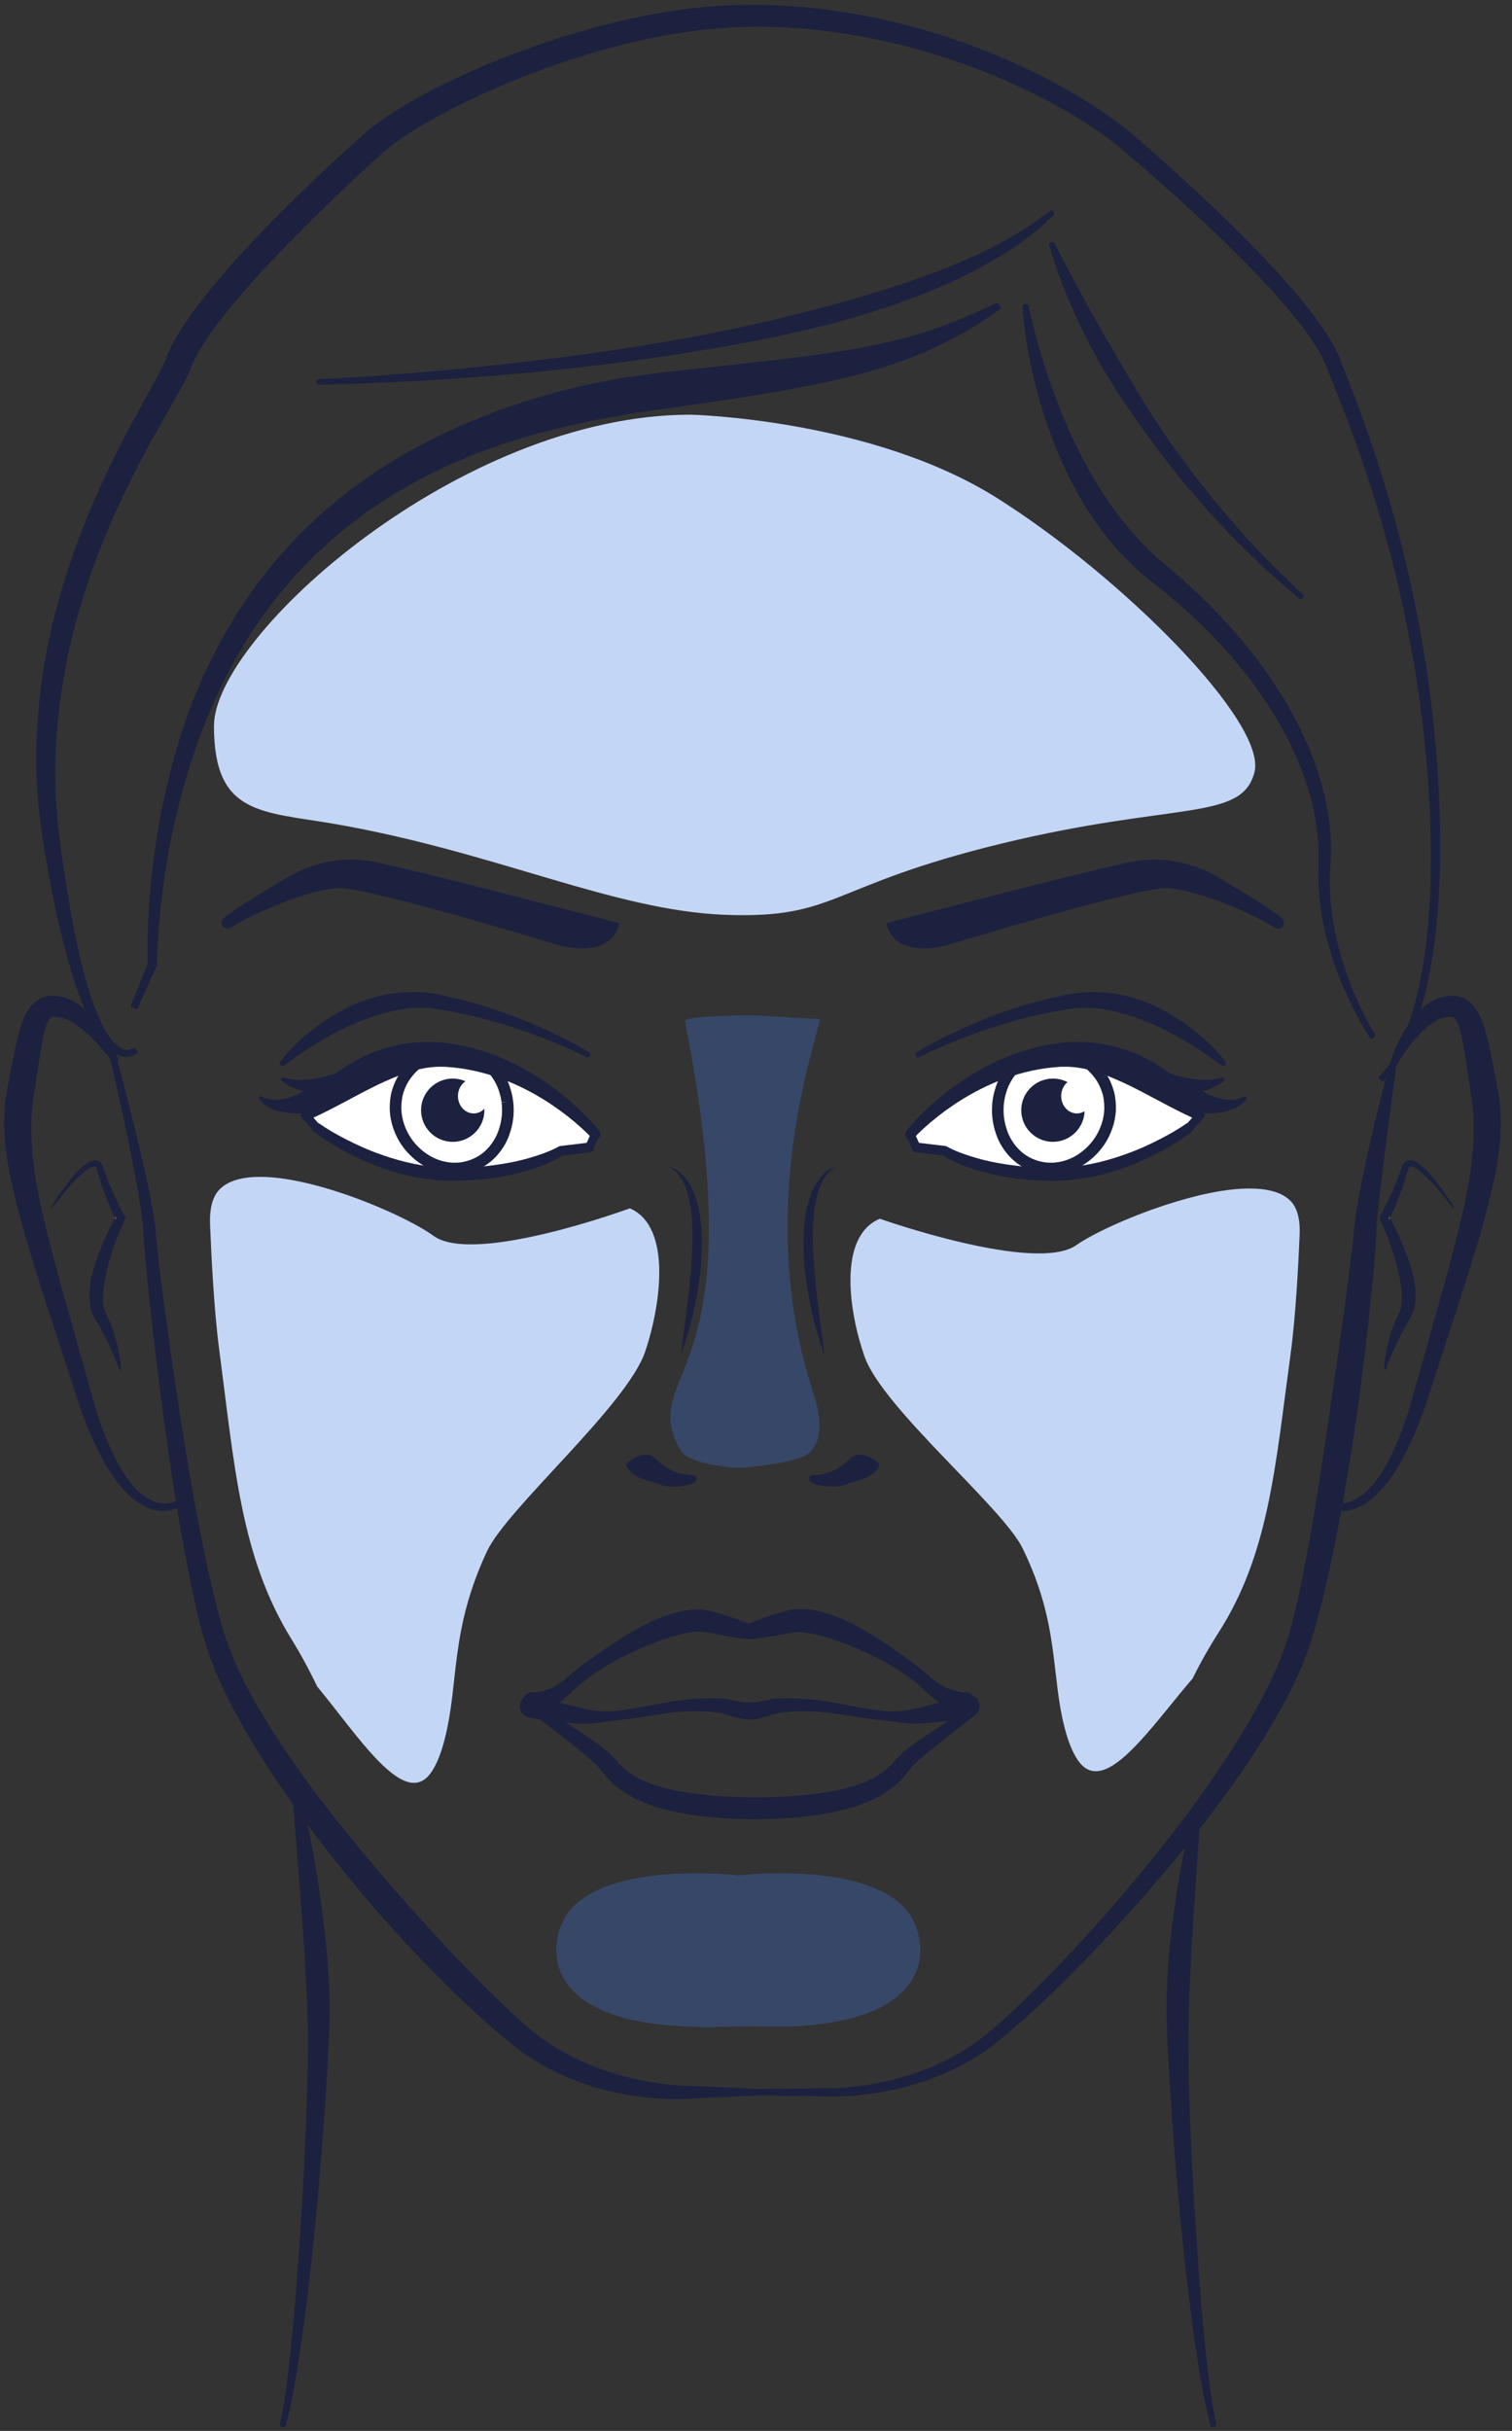 <?xml version="1.0" encoding="UTF-8"?>
<svg width="112px" height="180px" viewBox="0 0 112 180" version="1.1" xmlns="http://www.w3.org/2000/svg" xmlns:xlink="http://www.w3.org/1999/xlink">
    <rect x="0" y="0" width="112" height="180" fill="#333333" stroke="none"/>
    <!-- Generator: sketchtool 52.4 (67378) - http://www.bohemiancoding.com/sketch -->
    <title>94FC512E-4167-4322-8324-62D160C18224</title>
    <desc>Created with sketchtool.</desc>
    <defs>
        <path d="M7.415,13.141 C6.704,13.763 6.006,14.434 5.33,15.157 C3.831,16.757 2.426,18.613 1.168,20.765 C1.168,20.765 -2.638,31.109 7.427,31.504 C17.033,31.883 35.841,39.438 39.654,39.39 C39.837,39.387 40.004,39.376 40.155,39.353 C43.439,39.667 63.93,31.901 73.997,31.504 C84.061,31.109 80.858,24.918 80.858,24.918 C79.601,22.766 70.76,14.424 69.26,12.824 C68.584,12.1 67.888,11.43 67.176,10.808 C55.998,1.032 37.428,0.151 37.428,0.151 C37.428,0.151 37.416,0.149 37.394,0.147 C37.383,0.145 37.368,0.144 37.35,0.144 C36.09,0.144 18.129,3.771 7.415,13.141" id="path-1"></path>
    </defs>
    <g id="Page-1" stroke="none" stroke-width="1" fill="none" fill-rule="evenodd">
        <g id="Face-zone-select---Oily" transform="translate(-50, -266)">
            <g id="skin-oily" transform="translate(50, 266)">
                <g id="Group-81">
                    <g id="Group-60">
                        <path d="M8.587,90.031 C8.559,90.083 8.538,90.136 8.51,90.187 C8.537,90.244 8.56,90.302 8.587,90.36 L8.587,90.031 Z" id="Fill-7" fill="#A87D7A"></path>
                        <path d="M8.229,87.977 C8.078,87.628 7.936,87.272 7.809,86.919 C7.776,86.831 7.746,86.741 7.715,86.648 C7.681,86.551 7.664,86.479 7.61,86.355 C7.568,86.245 7.487,86.119 7.36,86.023 C7.229,85.933 7.05,85.898 6.922,85.927 C6.654,85.972 6.477,86.099 6.309,86.221 C6.142,86.346 5.994,86.482 5.854,86.623 C5.574,86.905 5.322,87.205 5.081,87.511 C4.599,88.123 4.163,88.765 3.753,89.423 L3.834,89.478 C4.297,88.861 4.783,88.261 5.296,87.692 C5.554,87.41 5.82,87.135 6.104,86.888 C6.245,86.765 6.391,86.649 6.541,86.553 C6.688,86.458 6.854,86.377 6.972,86.371 C7.035,86.361 7.055,86.385 7.082,86.4 C7.104,86.426 7.138,86.466 7.157,86.537 C7.176,86.591 7.207,86.708 7.23,86.794 C7.255,86.887 7.281,86.98 7.311,87.076 C7.424,87.456 7.548,87.825 7.683,88.193 C7.932,88.869 8.207,89.529 8.51,90.186 C8.538,90.135 8.559,90.084 8.587,90.031 L8.586,90.36 C8.56,90.302 8.537,90.244 8.51,90.186 C8.299,90.586 8.102,90.983 7.915,91.391 C7.703,91.848 7.509,92.313 7.327,92.788 C6.968,93.736 6.647,94.723 6.618,95.808 C6.607,96.345 6.664,96.924 6.946,97.476 L7.001,97.578 L7.046,97.658 L7.141,97.818 C7.208,97.925 7.271,98.029 7.327,98.13 C7.447,98.331 7.56,98.548 7.672,98.761 C8.122,99.618 8.513,100.518 8.857,101.451 L8.954,101.434 C8.945,100.926 8.868,100.427 8.767,99.931 C8.666,99.435 8.526,98.946 8.36,98.464 C8.273,98.225 8.182,97.989 8.078,97.749 C8.028,97.626 7.976,97.51 7.923,97.4 L7.843,97.233 L7.823,97.191 L7.81,97.165 L7.803,97.148 L7.777,97.082 C7.635,96.734 7.61,96.292 7.637,95.846 C7.661,95.399 7.737,94.936 7.832,94.472 C7.927,94.009 8.041,93.542 8.181,93.079 C8.319,92.615 8.48,92.156 8.655,91.701 C8.829,91.248 9.022,90.793 9.225,90.36 L9.307,90.184 L9.225,90.032 C8.867,89.369 8.531,88.675 8.229,87.977" id="Fill-9" fill="#1C213F"></path>
                        <path d="M102.89,90.36 C102.917,90.302 102.94,90.244 102.967,90.186 C102.939,90.135 102.918,90.084 102.89,90.031 L102.89,90.36 Z" id="Fill-11" fill="#A87D7A"></path>
                        <path d="M105.623,86.623 C105.483,86.482 105.335,86.346 105.168,86.221 C104.999,86.099 104.823,85.972 104.556,85.927 C104.427,85.898 104.249,85.933 104.117,86.024 C103.99,86.119 103.909,86.245 103.867,86.355 C103.814,86.48 103.796,86.551 103.762,86.648 C103.732,86.741 103.7,86.831 103.668,86.919 C103.541,87.272 103.399,87.628 103.248,87.977 C102.946,88.675 102.61,89.369 102.252,90.032 L102.17,90.184 L102.253,90.36 C102.455,90.793 102.648,91.248 102.822,91.701 C102.996,92.156 103.158,92.615 103.296,93.079 C103.435,93.542 103.549,94.009 103.645,94.472 C103.74,94.936 103.815,95.399 103.839,95.846 C103.866,96.292 103.841,96.734 103.7,97.082 L103.674,97.148 L103.667,97.165 L103.654,97.191 L103.634,97.233 L103.553,97.4 C103.501,97.511 103.45,97.626 103.399,97.749 C103.295,97.989 103.204,98.225 103.117,98.464 C102.95,98.946 102.811,99.435 102.709,99.931 C102.61,100.427 102.532,100.926 102.522,101.434 L102.62,101.451 C102.964,100.518 103.355,99.618 103.804,98.761 C103.916,98.548 104.03,98.331 104.149,98.13 C104.206,98.029 104.27,97.925 104.335,97.818 L104.431,97.658 L104.477,97.578 L104.531,97.476 C104.813,96.924 104.869,96.345 104.859,95.808 C104.831,94.723 104.509,93.736 104.15,92.788 C103.967,92.314 103.773,91.848 103.562,91.391 C103.375,90.983 103.178,90.586 102.967,90.186 C102.94,90.244 102.917,90.302 102.89,90.36 L102.89,90.031 C102.918,90.084 102.94,90.135 102.967,90.186 C103.27,89.529 103.546,88.869 103.794,88.193 C103.93,87.825 104.053,87.457 104.166,87.076 C104.195,86.98 104.222,86.887 104.246,86.794 C104.27,86.708 104.301,86.591 104.321,86.538 C104.339,86.466 104.373,86.426 104.395,86.4 C104.422,86.385 104.442,86.361 104.505,86.371 C104.624,86.377 104.789,86.458 104.936,86.553 C105.086,86.649 105.233,86.766 105.373,86.888 C105.657,87.135 105.923,87.41 106.181,87.692 C106.694,88.261 107.181,88.861 107.642,89.478 L107.724,89.423 C107.314,88.765 106.879,88.124 106.396,87.511 C106.154,87.205 105.903,86.905 105.623,86.623" id="Fill-13" fill="#1C213F"></path>
                        <path d="M33.045,78.115 C27.89,77.329 22.656,82.602 22.656,82.602 L23.425,83.48 C23.425,83.48 27.933,86.906 33.375,86.95 C38.816,86.991 41.565,85.214 41.565,85.214 L43.656,84.963 L44.093,83.986 C44.093,83.986 39.806,79.146 33.045,78.115" id="Fill-15" fill="#FFFFFF"></path>
                        <path d="M37.579,81.574 C37.565,81.438 37.54,81.284 37.499,81.111 C37.415,80.771 37.296,80.35 37.048,79.91 C36.805,79.472 36.452,79 35.942,78.612 C35.428,78.224 34.784,77.946 34.017,77.846 C33.922,77.83 33.844,77.831 33.755,77.823 L33.625,77.814 L33.559,77.81 C33.501,77.809 33.502,77.811 33.471,77.811 C33.281,77.822 33.087,77.823 32.895,77.86 C32.507,77.908 32.123,78.031 31.755,78.198 C31.386,78.365 31.045,78.598 30.728,78.863 C30.417,79.137 30.144,79.457 29.915,79.808 C29.692,80.164 29.53,80.557 29.419,80.962 C29.32,81.365 29.287,81.816 29.302,82.197 C29.346,83.048 29.635,83.827 30.075,84.499 C30.525,85.164 31.13,85.704 31.821,86.067 C32.173,86.238 32.529,86.378 32.918,86.446 C33.117,86.493 33.286,86.503 33.462,86.522 C33.668,86.53 33.84,86.523 34.027,86.513 C34.756,86.438 35.424,86.169 35.933,85.788 C36.444,85.407 36.799,84.937 37.043,84.5 C37.29,84.061 37.41,83.641 37.495,83.3 C37.536,83.129 37.562,82.974 37.576,82.837 C37.596,82.701 37.612,82.587 37.612,82.493 C37.618,82.307 37.622,82.208 37.622,82.208 L37.622,82.207 C37.622,82.207 37.619,82.106 37.613,81.919 C37.613,81.825 37.599,81.71 37.579,81.574" id="Fill-17" stroke="#1C213F" stroke-width="0.861"></path>
                        <path d="M78.484,78.115 C71.723,79.146 67.435,83.986 67.435,83.986 L67.873,84.963 L69.964,85.214 C69.964,85.214 72.713,86.991 78.154,86.95 C83.596,86.906 88.104,83.48 88.104,83.48 L88.873,82.602 C88.873,82.602 83.639,77.329 78.484,78.115" id="Fill-19" fill="#FFFFFF"></path>
                        <path d="M81.613,79.808 C81.385,79.457 81.112,79.137 80.801,78.863 C80.484,78.599 80.143,78.365 79.774,78.198 C79.407,78.031 79.021,77.908 78.634,77.86 C78.442,77.823 78.248,77.822 78.058,77.811 C78.027,77.811 78.028,77.809 77.97,77.81 L77.905,77.814 L77.775,77.823 C77.685,77.831 77.607,77.83 77.511,77.846 C76.745,77.946 76.102,78.224 75.588,78.612 C75.078,79 74.725,79.472 74.481,79.91 C74.234,80.35 74.114,80.771 74.03,81.112 C73.99,81.284 73.964,81.438 73.949,81.574 C73.93,81.71 73.915,81.825 73.917,81.919 C73.91,82.107 73.907,82.207 73.907,82.207 L73.907,82.208 C73.907,82.208 73.911,82.307 73.918,82.494 C73.918,82.587 73.932,82.701 73.953,82.837 C73.968,82.974 73.993,83.129 74.034,83.301 C74.119,83.641 74.238,84.061 74.486,84.5 C74.731,84.937 75.085,85.406 75.596,85.788 C76.106,86.169 76.772,86.438 77.503,86.513 C77.689,86.523 77.861,86.53 78.067,86.523 C78.244,86.502 78.412,86.493 78.612,86.446 C79,86.378 79.356,86.238 79.708,86.067 C80.4,85.704 81.004,85.164 81.454,84.499 C81.895,83.827 82.183,83.048 82.228,82.197 C82.242,81.816 82.209,81.366 82.109,80.962 C82,80.557 81.837,80.164 81.613,79.808" id="Fill-21" stroke="#1C213F" stroke-width="0.861"></path>
                        <g id="Group-25" fill="#1C213F">
                            <path d="M100.928,101.622 C101.286,98.816 101.554,96.151 101.748,94.141 L101.888,92.427 L101.896,92.31 C101.913,92.067 101.93,91.832 101.938,91.567 L101.948,91.299 C101.952,91.126 101.959,90.946 101.971,90.789 C102.044,89.774 102.16,88.738 102.265,87.859 C102.448,86.367 102.625,85.024 102.778,83.86 L103.425,78.923 C103.544,78.741 103.676,78.523 103.812,78.283 C104.066,77.911 104.324,77.553 104.605,77.205 C105.033,76.692 105.545,76.108 106.208,75.678 C106.37,75.57 106.54,75.482 106.715,75.415 C106.871,75.356 107.068,75.313 107.251,75.298 C107.53,75.279 107.633,75.32 107.666,75.336 C107.734,75.367 107.792,75.414 107.882,75.563 C108.072,75.881 108.207,76.448 108.314,76.961 C108.433,77.546 108.529,78.184 108.616,78.789 L108.951,80.966 C108.996,81.238 109.037,81.49 109.066,81.757 C109.1,82.043 109.125,82.355 109.146,82.737 C109.204,84.003 109.119,85.408 108.894,86.918 C108.706,88.174 108.427,89.523 107.991,91.292 C107.418,93.574 106.776,95.847 106.154,98.047 C105.978,98.672 105.803,99.29 105.632,99.899 L104.524,103.854 C104.127,105.19 103.723,106.304 103.29,107.256 C102.777,108.376 102.276,109.223 101.758,109.846 C101.231,110.504 100.615,110.984 100.023,111.196 C99.816,111.27 99.629,111.299 99.454,111.315 C99.534,110.863 99.615,110.403 99.696,109.931 C100.164,107.231 100.579,104.435 100.928,101.622 Z M6.954,103.86 L5.846,99.904 C5.675,99.294 5.5,98.675 5.323,98.051 C4.703,95.853 4.061,93.581 3.488,91.3 C3.051,89.533 2.773,88.184 2.585,86.927 C2.359,85.419 2.274,84.013 2.33,82.749 C2.347,82.455 2.369,82.11 2.41,81.766 C2.438,81.495 2.481,81.24 2.527,80.963 L2.858,78.8 C2.946,78.196 3.042,77.556 3.16,76.973 C3.267,76.458 3.402,75.89 3.591,75.571 C3.679,75.421 3.739,75.37 3.813,75.334 C3.84,75.321 3.948,75.277 4.22,75.297 C4.259,75.298 4.301,75.305 4.361,75.314 L4.412,75.32 C4.416,75.321 4.422,75.322 4.426,75.323 L4.649,75.375 C4.683,75.383 4.72,75.392 4.768,75.412 C4.947,75.475 5.126,75.558 5.302,75.663 C5.99,76.062 6.529,76.583 7.02,77.083 C7.374,77.455 7.701,77.829 8.021,78.225 C8.075,78.291 8.123,78.35 8.164,78.401 C8.318,79.061 8.606,80.31 8.989,82.057 C9.283,83.407 9.63,85.037 9.981,86.886 L9.999,86.981 C10.167,87.9 10.341,88.85 10.479,89.862 C10.565,90.49 10.615,90.994 10.636,91.453 C10.66,91.966 10.705,92.492 10.75,93.004 L10.766,93.196 C11.23,98.212 11.904,103.728 12.717,109.147 C12.815,109.788 12.919,110.461 13.03,111.153 C12.956,111.186 12.885,111.221 12.803,111.245 C12.558,111.321 12.057,111.414 11.454,111.196 C10.863,110.984 10.246,110.505 9.718,109.844 C9.201,109.225 8.701,108.379 8.188,107.259 C7.754,106.305 7.35,105.191 6.954,103.86 Z M56.099,154.685 L54.981,154.626 C54.512,154.599 53.903,154.573 53.167,154.543 C52.75,154.525 52.292,154.507 51.796,154.485 L51.615,154.477 C51.5,154.471 51.384,154.466 51.249,154.466 C51.078,154.464 50.898,154.46 50.714,154.451 C50.362,154.434 49.974,154.402 49.561,154.357 C48.656,154.26 47.815,154.12 46.99,153.931 C44.865,153.446 42.939,152.686 41.265,151.675 C40.8,151.394 40.328,151.073 39.865,150.726 L39.662,150.564 C39.49,150.429 39.313,150.29 39.167,150.159 C38.936,149.966 38.707,149.764 38.476,149.556 C37.549,148.723 36.606,147.826 35.677,146.892 C33.931,145.135 32.059,143.127 29.952,140.751 C27.936,138.483 26.004,136.162 24.209,133.853 C22.085,131.118 20.387,128.628 19.016,126.24 C18.641,125.584 18.277,124.903 17.935,124.216 L17.861,124.061 C17.725,123.772 17.589,123.486 17.457,123.194 L17.23,122.654 L17.023,122.138 C16.489,120.717 16.105,119.199 15.759,117.768 C15.021,114.648 14.461,111.554 14.01,108.939 C13.555,106.254 13.119,103.447 12.716,100.597 C12.268,97.451 11.962,95.139 11.723,93.098 L11.708,92.963 C11.647,92.422 11.589,91.912 11.551,91.407 C11.504,90.776 11.41,90.18 11.334,89.731 C11.163,88.715 10.959,87.776 10.762,86.867 L10.734,86.732 C10.322,84.883 9.922,83.261 9.584,81.918 C9.204,80.415 8.908,79.289 8.721,78.583 C8.766,78.541 8.79,78.48 8.766,78.419 C8.766,78.419 8.711,78.28 8.599,78.033 C8.868,78.185 9.15,78.268 9.403,78.258 C9.601,78.249 9.786,78.199 9.955,78.105 C10.002,78.08 10.07,78.036 10.117,77.994 C10.152,77.968 10.174,77.929 10.178,77.885 C10.182,77.842 10.168,77.798 10.139,77.766 L10.038,77.656 C10.032,77.648 10.024,77.639 10.016,77.631 C9.961,77.583 9.871,77.584 9.812,77.63 C9.714,77.705 9.565,77.747 9.394,77.749 C9.096,77.749 8.613,77.482 8.182,76.879 C7.34,75.73 6.566,73.643 5.88,70.677 C5.592,69.44 5.321,68.026 4.974,65.948 C4.694,64.188 4.405,62.306 4.224,60.334 C4.046,58.255 4.048,56.108 4.231,53.959 C4.429,51.673 4.817,49.327 5.383,46.986 C5.997,44.531 6.811,42.072 7.802,39.677 C8.779,37.309 10,34.81 11.432,32.244 C11.738,31.69 12.055,31.138 12.374,30.58 C12.773,29.886 13.186,29.167 13.589,28.419 L13.623,28.354 C13.701,28.205 13.781,28.053 13.864,27.874 L13.908,27.78 C13.942,27.71 13.976,27.638 13.996,27.585 L14.116,27.292 C14.211,27.03 14.344,26.739 14.521,26.401 C14.813,25.852 15.183,25.264 15.652,24.606 C17.439,22.122 19.674,19.754 21.623,17.765 C22.732,16.633 23.86,15.517 24.975,14.451 C25.942,13.528 27.211,12.327 28.462,11.207 C29.615,10.232 31.019,9.401 32.364,8.648 C33.711,7.909 35.174,7.196 36.713,6.527 C39.804,5.186 42.924,4.114 45.986,3.342 C47.689,2.913 49.269,2.594 50.814,2.369 C51.543,2.269 52.403,2.157 53.255,2.096 C53.677,2.057 54.114,2.035 54.486,2.019 L55.711,1.988 C58.917,1.947 62.202,2.31 65.498,3.041 C68.652,3.734 71.782,4.765 74.803,6.105 C76.407,6.826 77.819,7.547 79.119,8.31 C80.649,9.202 81.933,10.082 83.043,10.999 C85.673,13.232 87.99,15.312 90.127,17.356 C92.136,19.291 94.448,21.6 96.36,24.056 C96.859,24.704 97.265,25.292 97.603,25.85 C97.743,26.088 97.946,26.44 98.095,26.772 C98.116,26.817 98.137,26.869 98.158,26.921 L98.502,27.785 C99.113,29.298 99.617,30.567 100.087,31.842 C101.967,36.914 103.424,42.135 104.416,47.36 C105.281,51.947 105.795,56.503 105.943,60.903 C106.088,64.748 105.91,68.368 105.428,71.372 C105.117,73.298 104.707,74.769 104.323,75.865 C104.138,76.141 103.971,76.417 103.824,76.684 C103.503,77.278 103.302,77.777 103.164,78.148 C103.039,78.495 102.983,78.685 102.983,78.685 C102.983,78.688 102.985,78.691 102.984,78.695 C102.983,78.699 102.979,78.7 102.977,78.703 L102.973,78.717 C102.824,78.945 102.691,79.123 102.588,79.252 C102.353,79.544 102.206,79.665 102.204,79.667 C102.173,79.692 102.152,79.731 102.148,79.771 C102.144,79.813 102.156,79.853 102.183,79.884 L102.288,80.012 C102.318,80.048 102.362,80.068 102.407,80.068 C102.441,80.068 102.475,80.057 102.503,80.034 C102.507,80.031 102.561,79.987 102.649,79.9 C102.465,80.6 102.214,81.586 101.904,82.84 C101.609,84.054 101.223,85.697 100.845,87.635 C100.671,88.526 100.474,89.535 100.337,90.663 C100.31,90.867 100.295,91.047 100.278,91.244 L100.255,91.494 C100.239,91.714 100.209,91.98 100.177,92.27 L99.969,93.951 C99.733,95.895 99.44,97.968 99.131,100.163 L98.711,103.077 C98.404,105.187 98.086,107.37 97.738,109.609 L97.706,109.809 C97.255,112.596 96.79,115.479 96.153,118.349 C95.989,119.054 95.813,119.803 95.607,120.537 C95.522,120.859 95.428,121.166 95.333,121.474 L95.295,121.598 C95.261,121.71 95.219,121.828 95.177,121.946 L94.919,122.646 C94.423,123.914 93.781,125.247 92.955,126.721 C91.626,129.09 90.024,131.514 87.918,134.348 C86.229,136.608 84.344,138.935 82.316,141.266 C80.427,143.426 78.514,145.475 76.63,147.357 C75.596,148.383 74.68,149.244 73.827,149.991 C73.67,150.131 73.507,150.267 73.344,150.403 L73.129,150.585 C73.054,150.644 72.978,150.703 72.903,150.764 C72.746,150.889 72.59,151.014 72.423,151.13 C71.921,151.505 71.408,151.817 70.975,152.073 C69.269,153.059 67.315,153.779 65.166,154.215 C64.33,154.384 63.462,154.505 62.586,154.575 C62.199,154.606 61.81,154.623 61.431,154.629 C61.25,154.634 61.069,154.632 60.892,154.626 L56.099,154.685 Z M89.054,171.444 C88.987,170.69 88.915,169.828 88.848,168.908 L88.572,165.018 C88.384,162.135 88.237,159.288 88.136,156.558 C88.077,154.872 88.044,153.509 88.032,152.264 C88.014,150.947 88.033,149.594 88.087,148.125 C88.128,146.95 88.187,145.801 88.244,144.688 L88.265,144.266 C88.32,143.187 88.388,142.16 88.452,141.198 L88.85,135.437 C88.912,135.357 88.978,135.277 89.04,135.198 C91.241,132.351 92.921,129.907 94.332,127.506 C95.224,125.976 95.926,124.591 96.477,123.273 L96.775,122.515 C96.82,122.398 96.864,122.281 96.914,122.132 C97.04,121.756 97.166,121.38 97.271,121.015 C97.505,120.247 97.702,119.48 97.885,118.761 C98.412,116.643 98.887,114.417 99.35,111.879 C99.371,111.879 99.389,111.882 99.409,111.882 C99.648,111.882 99.917,111.851 100.207,111.766 C100.925,111.559 101.673,111.046 102.312,110.322 C102.913,109.67 103.478,108.82 104.091,107.644 C104.593,106.676 105.071,105.544 105.551,104.186 C105.816,103.426 106.061,102.659 106.321,101.848 C106.487,101.328 106.656,100.8 106.834,100.262 C107.03,99.658 107.23,99.046 107.432,98.425 C108.142,96.251 108.876,94.002 109.549,91.713 C110.04,90.051 110.415,88.588 110.695,87.237 C111.063,85.447 111.211,83.991 111.162,82.658 C111.153,82.283 111.124,81.899 111.075,81.52 C111.03,81.134 110.959,80.731 110.905,80.437 C110.857,80.19 110.812,79.946 110.767,79.703 C110.688,79.281 110.611,78.863 110.525,78.452 C110.391,77.805 110.255,77.169 110.087,76.539 C109.922,75.949 109.736,75.279 109.272,74.618 C108.999,74.231 108.593,73.932 108.192,73.819 C107.741,73.679 107.347,73.724 107.02,73.789 C106.697,73.855 106.398,73.962 106.105,74.119 C105.853,74.258 105.614,74.423 105.393,74.616 C105.336,74.667 105.292,74.718 105.24,74.77 C105.54,73.752 105.802,72.643 106.007,71.468 C106.531,68.433 106.757,64.77 106.659,60.879 C106.564,56.441 106.103,51.839 105.289,47.201 C104.353,41.914 102.948,36.621 101.112,31.471 C100.679,30.254 100.173,28.911 99.564,27.366 L99.225,26.491 C99.203,26.435 99.18,26.377 99.153,26.319 C98.983,25.926 98.789,25.581 98.603,25.258 C98.248,24.659 97.823,24.031 97.3,23.338 C95.371,20.814 93.136,18.534 91.009,16.445 C88.865,14.358 86.545,12.237 83.915,9.962 C82.755,8.985 81.419,8.051 79.832,7.105 C78.491,6.303 77.041,5.544 75.398,4.788 C72.3,3.38 69.084,2.288 65.837,1.542 C62.442,0.757 59.039,0.359 55.722,0.359 L55.704,0.359 L54.418,0.377 C54.041,0.389 53.596,0.406 53.142,0.442 C52.251,0.496 51.385,0.597 50.582,0.698 C48.975,0.914 47.335,1.224 45.568,1.647 C42.402,2.408 39.176,3.474 35.978,4.817 C34.38,5.49 32.855,6.212 31.446,6.963 C30.121,7.685 28.589,8.552 27.185,9.719 C25.87,10.877 24.644,12.024 23.599,13.008 C22.346,14.191 21.226,15.284 20.176,16.35 C18.079,18.511 15.884,20.869 14.033,23.464 C13.51,24.209 13.11,24.851 12.775,25.487 C12.551,25.921 12.393,26.273 12.267,26.625 L12.173,26.857 C12.152,26.91 12.133,26.949 12.113,26.987 L12.074,27.068 C12.015,27.197 11.934,27.354 11.851,27.512 C11.506,28.164 11.143,28.822 10.779,29.481 C10.438,30.1 10.096,30.721 9.766,31.339 C8.342,33.989 7.131,36.574 6.169,39.021 C5.185,41.51 4.386,44.062 3.793,46.608 C2.723,51.237 2.425,56.027 2.933,60.461 C3.178,62.523 3.529,64.358 3.871,66.146 C4.182,67.754 4.558,69.354 4.985,70.904 C5.388,72.352 5.813,73.615 6.248,74.655 C6.266,74.697 6.283,74.733 6.3,74.775 C6.219,74.702 6.147,74.629 6.058,74.557 C5.832,74.379 5.592,74.225 5.348,74.102 C5.228,74.035 5.016,73.95 4.905,73.912 L4.806,73.877 C4.802,73.876 4.733,73.856 4.729,73.855 L4.658,73.836 C4.586,73.817 4.514,73.799 4.439,73.785 C4.134,73.727 3.725,73.677 3.266,73.824 C2.862,73.944 2.461,74.246 2.193,74.633 C1.736,75.294 1.558,75.933 1.386,76.554 C1.219,77.179 1.084,77.814 0.949,78.465 C0.864,78.874 0.787,79.289 0.709,79.709 C0.664,79.953 0.617,80.199 0.568,80.454 C0.509,80.786 0.442,81.16 0.401,81.53 C0.353,81.894 0.324,82.277 0.315,82.667 C0.266,84.003 0.415,85.457 0.784,87.246 C1.065,88.598 1.44,90.061 1.931,91.719 C2.601,94.001 3.332,96.241 4.039,98.407 C4.244,99.035 4.446,99.655 4.644,100.268 C4.823,100.807 4.993,101.338 5.16,101.861 C5.419,102.668 5.663,103.432 5.927,104.189 C6.407,105.546 6.885,106.677 7.387,107.647 C8,108.821 8.565,109.672 9.164,110.321 C9.805,111.047 10.553,111.56 11.27,111.765 C11.561,111.85 11.83,111.882 12.068,111.882 C12.465,111.882 12.777,111.795 12.965,111.725 C13.021,111.704 13.065,111.683 13.112,111.661 C13.443,113.687 13.833,115.881 14.313,118.097 C14.658,119.649 15.013,121.167 15.548,122.681 L15.983,123.801 C16.133,124.152 16.296,124.512 16.455,124.865 L16.475,124.912 C16.847,125.695 17.202,126.394 17.559,127.049 C18.696,129.131 20.037,131.251 21.716,133.623 L22.172,139.337 C22.334,141.353 22.539,144.042 22.687,146.954 L22.714,147.539 C22.738,148.043 22.762,148.553 22.772,149.064 C22.775,149.203 22.779,149.342 22.783,149.482 C22.789,149.7 22.796,149.919 22.796,150.136 L22.803,151.237 C22.803,152.557 22.778,153.97 22.724,155.687 C22.677,157.127 22.614,158.627 22.538,160.148 C22.465,161.635 22.383,163.088 22.293,164.467 C22.225,165.59 22.145,166.682 22.068,167.731 L22.012,168.504 C21.936,169.558 21.854,170.555 21.776,171.444 C21.725,172.037 21.702,172.27 21.708,172.144 C21.571,173.591 21.47,174.597 21.404,175.163 C21.371,175.483 21.33,175.786 21.293,176.073 L21.222,176.615 C21.182,176.933 21.144,177.226 21.099,177.496 L20.964,178.358 C20.936,178.52 20.906,178.666 20.88,178.794 L20.735,179.512 C20.719,179.593 20.768,179.671 20.847,179.693 L20.975,179.726 C20.987,179.729 21,179.731 21.014,179.731 C21.041,179.731 21.068,179.724 21.092,179.709 C21.128,179.689 21.153,179.654 21.163,179.615 L21.346,178.897 C21.38,178.765 21.418,178.618 21.454,178.452 L21.633,177.592 C21.751,177.022 21.879,176.299 22.047,175.25 C22.181,174.412 22.327,173.416 22.492,172.203 C22.629,171.159 22.789,169.912 22.94,168.592 C23.103,167.213 23.245,165.777 23.364,164.553 C23.498,163.182 23.628,161.727 23.752,160.228 C23.879,158.704 23.992,157.198 24.087,155.755 C24.187,154.338 24.265,152.935 24.348,151.263 L24.392,150.162 C24.405,149.904 24.405,149.651 24.407,149.398 L24.41,149.05 C24.422,148.493 24.403,147.94 24.385,147.404 L24.368,146.873 C24.293,145.425 24.177,144.052 24.024,142.796 L23.789,140.918 L23.527,139.175 C23.279,137.609 23.017,136.234 22.782,135.104 C23.597,136.215 24.495,137.374 25.526,138.646 C26.369,139.684 27.374,140.904 28.436,142.088 C30.368,144.273 32.362,146.341 34.363,148.236 C35.172,148.999 36.24,149.991 37.329,150.888 C37.578,151.095 37.829,151.297 38.081,151.491 C38.279,151.652 38.454,151.778 38.633,151.906 L38.85,152.064 C39.387,152.435 39.915,152.762 40.466,153.065 C42.361,154.089 44.476,154.793 46.753,155.158 C47.645,155.3 48.564,155.389 49.488,155.422 C49.686,155.427 49.874,155.43 50.056,155.43 C50.283,155.43 50.5,155.426 50.709,155.418 C50.905,155.411 51.095,155.4 51.287,155.386 C51.385,155.376 51.5,155.372 51.612,155.368 L51.796,155.359 C52.306,155.337 52.777,155.318 53.204,155.301 C53.924,155.27 54.52,155.246 54.98,155.219 L56.099,155.16 L60.356,155.213 C60.727,155.23 61.097,155.239 61.465,155.239 C62.775,155.239 64.061,155.129 65.297,154.908 C67.537,154.514 69.591,153.813 71.401,152.829 C71.835,152.587 72.405,152.261 72.952,151.874 C73.132,151.754 73.305,151.624 73.479,151.491 L73.949,151.128 C74.115,150.996 74.282,150.863 74.448,150.722 C75.337,149.984 76.292,149.131 77.367,148.116 C79.23,146.359 81.151,144.386 83.241,142.087 C84.84,140.318 86.355,138.548 87.764,136.806 C87.703,137.104 87.642,137.408 87.581,137.708 L87.554,137.86 C87.403,138.688 87.231,139.626 87.086,140.641 C86.918,141.703 86.788,142.856 86.648,144.146 C86.538,145.385 86.429,146.712 86.419,148.095 C86.401,149.278 86.437,150.579 86.535,152.309 C86.602,153.682 86.698,155.095 86.791,156.461 L86.802,156.628 C86.994,159.372 87.235,162.224 87.52,165.104 C87.643,166.333 87.782,167.725 87.938,168.995 C88.088,170.301 88.251,171.541 88.377,172.475 C88.5,173.394 88.64,174.354 88.808,175.411 L88.865,175.754 C88.989,176.49 89.095,177.126 89.214,177.667 L89.309,178.128 L89.666,179.612 C89.683,179.682 89.746,179.729 89.816,179.729 C89.826,179.729 89.839,179.728 89.85,179.725 L89.979,179.696 C90.06,179.677 90.112,179.596 90.095,179.514 L89.993,179.006 L89.743,177.568 C89.691,177.26 89.645,176.917 89.599,176.541 L89.544,176.122 C89.51,175.868 89.474,175.602 89.444,175.322 C89.323,174.269 89.223,173.309 89.139,172.388 C89.134,172.337 89.128,172.254 89.12,172.141 C89.12,172.18 89.098,171.947 89.054,171.444 Z" id="Fill-23"></path>
                        </g>
                        <path d="M41.982,127.55 C42.295,127.577 42.583,127.602 42.923,127.623 L43.079,127.627 C43.143,127.629 43.208,127.631 43.275,127.631 C43.314,127.631 43.353,127.63 43.394,127.629 L43.536,127.623 C43.654,127.618 43.772,127.612 43.884,127.601 C44.099,127.582 44.312,127.554 44.523,127.526 L44.819,127.488 C45.128,127.444 45.437,127.411 45.745,127.377 C46.044,127.345 46.343,127.313 46.639,127.272 C47.008,127.224 47.375,127.166 47.742,127.109 C47.976,127.071 48.209,127.035 48.442,127 L48.69,126.964 C49.194,126.888 49.713,126.81 50.217,126.765 C50.859,126.714 51.435,126.699 51.981,126.72 C52.275,126.729 52.568,126.751 52.857,126.776 C53.138,126.805 53.411,126.843 53.651,126.887 C53.779,126.937 53.898,126.983 54.024,127.025 C54.165,127.073 54.307,127.117 54.455,127.158 C54.714,127.226 55.037,127.312 55.41,127.335 C55.437,127.337 55.464,127.336 55.493,127.334 C55.512,127.333 55.528,127.322 55.547,127.319 C55.585,127.323 55.619,127.337 55.658,127.334 C56.022,127.312 56.331,127.231 56.606,127.157 C56.751,127.117 56.894,127.073 57.034,127.025 C57.16,126.983 57.28,126.937 57.408,126.887 C57.647,126.843 57.921,126.805 58.199,126.777 C58.49,126.751 58.783,126.729 59.078,126.72 C59.623,126.699 60.2,126.714 60.84,126.765 C61.346,126.81 61.865,126.888 62.368,126.964 L62.617,127 C62.85,127.035 63.083,127.071 63.316,127.109 C63.683,127.166 64.051,127.224 64.419,127.272 C64.716,127.313 65.014,127.345 65.313,127.377 C65.621,127.411 65.93,127.444 66.242,127.489 L66.537,127.527 C66.748,127.554 66.96,127.582 67.173,127.601 C67.286,127.612 67.404,127.618 67.523,127.623 L67.666,127.629 C67.706,127.63 67.744,127.631 67.782,127.631 C67.85,127.631 67.914,127.629 67.979,127.627 L68.143,127.623 C68.476,127.602 68.764,127.577 69.079,127.55 L69.999,127.456 C70.091,127.445 70.185,127.432 70.278,127.42 C69.913,127.647 69.503,127.903 69.042,128.21 L68.809,128.364 C68.291,128.709 67.703,129.1 67.078,129.602 C66.979,129.68 66.887,129.758 66.809,129.83 L66.404,130.252 C66.294,130.374 66.19,130.491 66.083,130.604 C65.781,130.924 65.46,131.189 65.102,131.414 C64.425,131.852 63.559,132.197 62.458,132.467 C61.506,132.697 60.507,132.827 59.303,132.952 L58.978,132.976 C58.538,133.007 58.1,133.038 57.647,133.056 L56.363,133.089 L55.952,133.089 C55.596,133.093 55.234,133.082 54.874,133.07 C54.671,133.063 54.469,133.056 54.272,133.051 C53.82,133.034 53.372,133 52.927,132.967 L52.611,132.944 C51.578,132.836 50.482,132.701 49.456,132.451 C48.354,132.177 47.492,131.831 46.819,131.393 C46.467,131.171 46.149,130.907 45.848,130.587 L45.277,129.958 C45.236,129.913 45.203,129.883 45.17,129.853 L45.125,129.812 C45.029,129.722 44.936,129.644 44.847,129.573 C44.22,129.068 43.62,128.667 43.092,128.313 L42.888,128.178 C42.53,127.939 42.207,127.733 41.904,127.541 L41.982,127.55 Z M52.266,120.847 L53.267,121.034 C53.898,121.152 54.422,121.248 54.84,121.312 C55.017,121.338 55.185,121.35 55.336,121.354 L55.342,121.355 C55.375,121.357 55.418,121.361 55.472,121.363 C55.639,121.374 55.887,121.359 56.138,121.325 C56.398,121.288 56.689,121.243 57.023,121.186 C57.207,121.157 57.404,121.122 57.612,121.084 C57.782,121.053 57.961,121.02 58.152,120.989 L58.659,120.89 C58.663,120.89 58.667,120.889 58.671,120.888 L58.709,120.885 C58.778,120.881 58.855,120.873 58.932,120.866 C59.071,120.851 59.228,120.835 59.326,120.856 C59.417,120.863 59.508,120.867 59.579,120.868 L59.916,120.926 C60.115,120.947 60.324,120.997 60.546,121.051 L60.584,121.06 C61.035,121.175 61.523,121.325 62.036,121.509 C62.517,121.679 63.023,121.878 63.54,122.098 C64.021,122.304 64.52,122.538 65.021,122.79 C65.574,123.077 66.014,123.324 66.404,123.566 C66.815,123.828 67.246,124.108 67.619,124.403 C67.802,124.542 67.969,124.691 68.122,124.828 L68.619,125.29 C68.972,125.604 69.287,125.866 69.564,126.087 L68.003,126.479 L67.569,126.57 C67.51,126.579 67.452,126.591 67.392,126.601 C67.313,126.616 67.233,126.632 67.149,126.642 C66.815,126.693 66.539,126.719 66.28,126.727 C65.959,126.738 65.644,126.713 65.408,126.69 C65.112,126.654 64.816,126.613 64.52,126.567 C63.935,126.48 63.34,126.368 62.765,126.258 C62.171,126.145 61.556,126.029 60.936,125.937 C60.39,125.857 59.783,125.803 59.08,125.772 C58.792,125.761 58.487,125.757 58.146,125.761 C57.867,125.764 57.541,125.769 57.192,125.799 C57.181,125.8 57.156,125.803 57.146,125.806 L57.083,125.825 C56.969,125.857 56.84,125.891 56.717,125.92 C56.592,125.948 56.468,125.973 56.343,125.994 C56.101,126.036 55.86,126.053 55.659,126.037 C55.632,126.036 55.602,126.036 55.573,126.037 C55.551,126.039 55.534,126.05 55.513,126.053 C55.474,126.049 55.438,126.036 55.399,126.037 C55.2,126.053 54.959,126.036 54.715,125.994 C54.591,125.973 54.466,125.948 54.343,125.92 C54.219,125.891 54.089,125.857 53.977,125.825 L53.913,125.806 C53.903,125.803 53.878,125.8 53.867,125.799 C53.517,125.769 53.191,125.764 52.914,125.761 C52.573,125.758 52.267,125.761 51.978,125.772 C51.275,125.803 50.669,125.857 50.122,125.937 C49.503,126.029 48.887,126.146 48.292,126.258 C47.717,126.368 47.124,126.48 46.537,126.567 C46.242,126.613 45.946,126.654 45.654,126.69 C45.415,126.713 45.1,126.735 44.778,126.727 C44.52,126.719 44.244,126.693 43.908,126.642 C43.825,126.632 43.745,126.616 43.666,126.601 C43.607,126.591 43.548,126.579 43.496,126.571 L43.06,126.481 L41.435,126.072 C41.708,125.854 42.016,125.597 42.36,125.289 L42.852,124.829 C42.983,124.712 43.158,124.558 43.363,124.401 C43.726,124.105 44.156,123.822 44.565,123.558 C45.384,123.044 46.345,122.542 47.422,122.069 C47.86,121.876 48.339,121.687 48.926,121.473 C49.445,121.286 49.935,121.135 50.38,121.022 L50.428,121.009 C50.648,120.957 50.856,120.906 51.063,120.883 L51.371,120.83 C51.466,120.828 51.559,120.822 51.672,120.812 C51.752,120.794 51.913,120.812 52.054,120.827 C52.128,120.835 52.203,120.843 52.266,120.847 Z M65.871,132.54 C66.316,132.227 66.723,131.852 67.046,131.458 C67.159,131.322 67.265,131.185 67.363,131.057 L67.575,130.791 C67.579,130.787 67.582,130.783 67.586,130.778 L67.66,130.701 C67.734,130.622 67.805,130.555 67.874,130.493 C68.136,130.247 68.428,130.006 68.71,129.773 L68.776,129.719 C69.074,129.472 69.362,129.241 69.634,129.027 L72.245,126.989 C72.263,126.976 72.283,126.964 72.3,126.948 L72.302,126.945 C72.306,126.943 72.306,126.938 72.309,126.935 C72.379,126.863 72.442,126.784 72.485,126.69 C72.58,126.479 72.588,126.246 72.506,126.03 C72.425,125.812 72.262,125.648 72.067,125.556 C71.943,125.436 71.8,125.338 71.628,125.296 C71.589,125.286 71.551,125.292 71.52,125.309 C71.448,125.317 71.253,125.322 70.961,125.264 C70.706,125.212 70.449,125.129 70.199,125.02 C69.897,124.889 69.582,124.703 69.285,124.483 C69.173,124.404 69.044,124.291 68.921,124.184 L68.811,124.088 C68.619,123.913 68.428,123.753 68.245,123.611 C67.816,123.266 67.358,122.929 67.006,122.671 L65.649,121.729 C65.154,121.398 64.665,121.09 64.194,120.811 C63.636,120.486 63.131,120.222 62.648,120.002 C62.178,119.793 61.617,119.558 61.021,119.402 L60.926,119.377 C60.686,119.312 60.437,119.245 60.177,119.212 L59.745,119.154 L59.282,119.142 C59.01,119.128 58.83,119.161 58.655,119.192 C58.602,119.202 58.549,119.212 58.488,119.22 L57.581,119.464 C57.247,119.569 56.932,119.667 56.655,119.77 C56.391,119.863 56.155,119.957 55.959,120.035 L55.816,120.092 C55.676,120.152 55.57,120.188 55.476,120.219 C55.386,120.191 55.284,120.157 55.15,120.102 L54.987,120.04 C54.796,119.966 54.567,119.879 54.316,119.795 C54.028,119.692 53.703,119.592 53.358,119.488 L53.196,119.439 L52.476,119.257 C52.42,119.249 52.366,119.239 52.311,119.229 C52.137,119.199 51.956,119.166 51.696,119.182 L51.217,119.194 L50.806,119.253 C50.546,119.287 50.297,119.352 50.056,119.417 L49.966,119.441 C49.37,119.597 48.81,119.83 48.341,120.036 C47.799,120.281 47.279,120.567 46.798,120.839 C46.326,121.111 45.834,121.415 45.337,121.746 L43.975,122.681 C43.462,123.051 43.079,123.337 42.733,123.608 C42.559,123.741 42.378,123.895 42.167,124.085 L42.066,124.173 C41.938,124.284 41.806,124.401 41.686,124.484 C41.394,124.701 41.079,124.886 40.775,125.019 C40.526,125.127 40.269,125.209 40.014,125.26 C39.721,125.321 39.525,125.315 39.456,125.309 C39.424,125.292 39.387,125.286 39.348,125.296 L39.347,125.296 C39.093,125.358 38.878,125.515 38.743,125.738 C38.738,125.746 38.738,125.755 38.734,125.763 C38.631,125.874 38.546,126.003 38.514,126.162 C38.468,126.388 38.513,126.618 38.64,126.809 C38.768,127.003 38.963,127.132 39.189,127.178 C39.469,127.235 39.731,127.276 40.008,127.318 L42.251,129.057 L42.459,129.223 C42.944,129.608 43.493,130.046 44.025,130.526 C44.23,130.703 44.381,130.897 44.574,131.142 C44.656,131.247 44.742,131.357 44.84,131.475 C45.166,131.871 45.575,132.245 46.023,132.559 C46.845,133.147 47.87,133.609 49.068,133.931 C50.102,134.206 51.241,134.411 52.458,134.539 L52.764,134.563 C53.239,134.603 53.718,134.642 54.2,134.664 C54.403,134.67 54.605,134.678 54.806,134.686 C55.17,134.7 55.533,134.716 55.902,134.716 L55.955,134.716 L57.702,134.661 C58.206,134.635 58.725,134.591 59.227,134.549 L59.453,134.529 C60.654,134.402 61.792,134.195 62.836,133.914 C64.034,133.589 65.055,133.126 65.871,132.54 Z" id="Fill-26" fill="#1C213F"></path>
                        <path d="M48.553,108.003 C47.758,107.202 46.495,108.289 46.442,108.336 C46.39,108.379 46.374,108.453 46.401,108.515 C46.762,109.326 47.646,109.557 48.292,109.726 C48.523,109.786 48.724,109.838 48.843,109.903 C49.054,110.018 49.472,110.08 49.918,110.08 C50.601,110.08 51.353,109.938 51.542,109.632 C51.599,109.539 51.61,109.454 51.572,109.38 C51.508,109.253 51.367,109.243 51.132,109.224 C50.651,109.187 49.65,109.11 48.553,108.003" id="Fill-28" fill="#1C213F"></path>
                        <path d="M60.398,109.224 C60.163,109.242 60.021,109.254 59.957,109.38 C59.919,109.455 59.93,109.539 59.987,109.632 C60.176,109.938 60.928,110.079 61.611,110.079 C62.058,110.079 62.475,110.018 62.686,109.903 C62.805,109.838 63.006,109.786 63.238,109.725 C63.883,109.557 64.768,109.326 65.128,108.515 C65.156,108.453 65.139,108.379 65.088,108.336 C65.034,108.289 63.769,107.203 62.976,108.003 C61.879,109.11 60.878,109.187 60.398,109.224" id="Fill-30" fill="#1C213F"></path>
                        <path d="M23.218,82.758 C23.381,82.683 23.591,82.584 23.856,82.456 C24.487,82.149 25.381,81.677 26.253,81.212 C27.113,80.746 28.262,80.146 29.538,79.644 C30.255,79.368 30.864,79.193 31.456,79.092 C31.772,79.034 32.101,79.001 32.463,78.989 C32.553,78.986 32.65,78.988 32.744,78.99 C32.824,78.991 32.9,78.993 32.951,78.991 L33.52,79.036 C34.209,79.102 34.938,79.231 35.628,79.407 C36.295,79.577 36.968,79.799 37.63,80.068 C38.765,80.528 39.885,81.132 40.958,81.861 C41.715,82.375 42.429,82.936 43.08,83.529 C43.32,83.747 43.503,83.927 43.623,84.048 L43.686,84.114 L43.458,84.624 L41.477,84.861 C41.455,84.864 41.432,84.872 41.413,84.884 L41.378,84.905 C41.085,85.066 40.736,85.222 40.343,85.371 C40.019,85.494 39.658,85.613 39.24,85.735 C38.887,85.838 38.517,85.93 38.11,86.018 C37.694,86.107 37.278,86.174 36.963,86.222 L36.67,86.263 C36.386,86.303 36.092,86.344 35.798,86.366 C35.449,86.402 35.079,86.427 34.632,86.445 C34.249,86.47 33.833,86.456 33.452,86.464 C33.046,86.463 32.66,86.446 32.302,86.415 C30.878,86.295 29.402,85.941 27.79,85.333 C27.133,85.085 26.434,84.772 25.651,84.374 C24.872,83.976 24.214,83.587 23.633,83.185 C23.611,83.169 23.588,83.164 23.565,83.155 L23.218,82.758 Z M40.646,86.105 C41.048,85.929 41.378,85.757 41.684,85.564 L43.699,85.323 C43.888,85.3 44.02,85.135 44.013,84.948 L44.306,84.291 C44.315,84.285 44.327,84.288 44.335,84.281 C44.415,84.216 44.464,84.125 44.474,84.023 C44.485,83.921 44.455,83.822 44.39,83.742 L44.21,83.521 C44.209,83.52 44.208,83.52 44.208,83.519 C44.089,83.379 43.912,83.175 43.677,82.925 C43.046,82.253 42.344,81.607 41.592,81.005 C40.515,80.145 39.373,79.411 38.196,78.822 C37.5,78.474 36.785,78.174 36.068,77.932 C35.285,77.666 34.519,77.47 33.725,77.331 L33.151,77.24 L32.942,77.218 C32.794,77.201 32.659,77.185 32.507,77.174 C32.137,77.154 31.696,77.137 31.255,77.161 C30.432,77.199 29.626,77.321 28.858,77.522 C28.164,77.7 27.477,77.959 26.76,78.314 C26.151,78.62 25.582,78.963 25.065,79.336 C25.011,79.375 24.97,79.414 24.917,79.454 C24.885,79.464 24.864,79.475 24.83,79.486 C24.663,79.543 24.409,79.626 24.123,79.7 C24.03,79.727 23.934,79.748 23.837,79.77 L23.722,79.795 C23.603,79.824 23.48,79.844 23.357,79.865 L23.305,79.874 C22.771,79.964 22.183,79.984 21.727,79.932 C21.309,79.888 21.035,79.781 21.031,79.78 C20.963,79.752 20.882,79.779 20.843,79.843 C20.803,79.907 20.816,79.99 20.872,80.039 C20.883,80.048 21.128,80.262 21.571,80.471 C21.833,80.598 22.153,80.714 22.494,80.813 L22.483,80.82 C22.348,80.891 22.198,80.97 22.03,81.038 C21.926,81.085 21.816,81.134 21.701,81.172 L21.615,81.202 C21.528,81.234 21.441,81.266 21.344,81.289 C21.099,81.362 20.861,81.408 20.629,81.426 C20.547,81.437 20.467,81.436 20.391,81.436 L20.31,81.437 L20.252,81.433 C20.17,81.427 20.089,81.422 20.007,81.407 C19.66,81.355 19.451,81.207 19.45,81.205 C19.391,81.163 19.308,81.165 19.254,81.215 C19.2,81.266 19.188,81.347 19.225,81.41 C19.23,81.417 19.273,81.487 19.367,81.585 C19.478,81.705 19.637,81.828 19.809,81.93 C19.897,81.987 19.996,82.033 20.103,82.083 L20.236,82.138 C20.335,82.178 20.44,82.219 20.544,82.246 C20.813,82.326 21.122,82.385 21.43,82.412 C21.558,82.428 21.682,82.432 21.807,82.436 L21.889,82.438 C21.943,82.441 21.996,82.442 22.048,82.442 C22.146,82.442 22.241,82.438 22.333,82.434 C22.336,82.433 22.338,82.433 22.341,82.433 C22.337,82.447 22.334,82.461 22.332,82.476 L22.321,82.486 C22.264,82.545 22.261,82.637 22.315,82.698 L23.084,83.574 C23.105,83.65 23.144,83.72 23.208,83.768 C23.8,84.22 24.451,84.644 25.259,85.105 C25.949,85.493 26.69,85.85 27.46,86.166 C28.218,86.48 29.001,86.742 29.788,86.943 C30.225,87.053 30.62,87.137 30.991,87.202 C31.358,87.269 31.759,87.324 32.216,87.369 C32.646,87.411 33.052,87.43 33.465,87.431 C33.606,87.426 33.746,87.426 33.886,87.423 C34.146,87.42 34.406,87.418 34.671,87.398 C35.126,87.376 35.527,87.345 35.891,87.302 C36.217,87.275 36.543,87.225 36.859,87.178 L37.111,87.139 C37.594,87.05 37.964,86.971 38.31,86.885 C38.738,86.779 39.124,86.67 39.492,86.548 C39.844,86.436 40.221,86.29 40.646,86.105 Z" id="Fill-32" fill="#1C213F"></path>
                        <path d="M38.455,75.405 C37.831,75.157 37.163,74.916 36.47,74.692 C36.121,74.577 35.766,74.463 35.403,74.361 C34.965,74.231 34.624,74.136 34.296,74.058 C33.858,73.941 33.497,73.855 33.163,73.787 L32.595,73.663 C32.467,73.639 32.345,73.618 32.223,73.598 L31.987,73.559 C30.423,73.343 28.738,73.496 27.24,73.993 C26.543,74.225 25.87,74.519 25.239,74.868 C24.688,75.165 24.136,75.513 23.6,75.902 C22.58,76.645 21.864,77.344 21.443,77.799 C20.974,78.302 20.745,78.625 20.735,78.638 C20.691,78.701 20.699,78.786 20.755,78.838 L20.826,78.907 C20.855,78.935 20.894,78.95 20.933,78.95 C20.967,78.95 21,78.939 21.028,78.918 C21.029,78.916 21.333,78.68 21.876,78.296 C22.498,77.863 23.26,77.349 24.194,76.822 C24.731,76.519 25.273,76.24 25.803,75.995 C26.493,75.685 27.083,75.453 27.661,75.263 C28.377,75.022 29.046,74.853 29.706,74.743 C30.412,74.625 31.138,74.596 31.856,74.659 L32.394,74.722 L32.966,74.818 C33.295,74.87 33.638,74.934 34.078,75.028 C34.395,75.089 34.728,75.163 35.161,75.27 C35.54,75.356 35.906,75.455 36.215,75.541 C36.925,75.731 37.612,75.949 38.191,76.138 C38.753,76.32 39.325,76.521 39.939,76.753 C42.062,77.559 43.433,78.275 43.447,78.283 C43.519,78.32 43.611,78.295 43.653,78.223 L43.702,78.138 C43.744,78.065 43.721,77.974 43.651,77.93 C43.637,77.921 42.303,77.087 40.193,76.141 C39.588,75.868 39.019,75.627 38.455,75.405" id="Fill-34" fill="#1C213F"></path>
                        <path d="M25.488,65.78 C28.578,66.091 40.944,69.858 41.475,70.02 C41.553,70.041 42.259,70.224 43.082,70.224 C44.496,70.224 45.429,69.692 45.78,68.686 L45.838,68.516 C45.852,68.476 45.849,68.432 45.829,68.394 C45.808,68.355 45.773,68.327 45.731,68.316 L45.558,68.272 C44.891,68.098 29.206,64.028 27.43,63.762 C25.24,63.434 23.148,63.855 21.212,65.011 L20.932,65.177 C19.675,65.926 17.334,67.321 16.568,67.994 C16.394,68.148 16.37,68.404 16.511,68.588 C16.651,68.772 16.904,68.816 17.098,68.687 C18.751,67.6 23.531,65.569 25.488,65.78" id="Fill-36" fill="#1C213F"></path>
                        <path d="M33.535,84.55 C34.829,84.55 35.882,83.499 35.882,82.206 C35.882,80.915 34.829,79.864 33.535,79.864 C32.242,79.864 31.189,80.915 31.189,82.206 C31.189,83.499 32.242,84.55 33.535,84.55" id="Fill-38" fill="#1C213F"></path>
                        <path d="M86.292,74.869 C85.658,74.519 84.985,74.223 84.289,73.993 C82.791,73.496 81.105,73.342 79.537,73.561 L79.305,73.598 C79.184,73.618 79.062,73.638 78.931,73.664 L78.368,73.788 C78.032,73.855 77.671,73.941 77.236,74.056 C76.906,74.137 76.564,74.231 76.128,74.361 C75.764,74.464 75.408,74.577 75.06,74.692 C74.366,74.917 73.698,75.156 73.074,75.404 C72.509,75.626 71.941,75.867 71.336,76.14 C69.227,77.086 67.891,77.92 67.878,77.93 C67.808,77.974 67.785,78.066 67.827,78.137 L67.877,78.222 C67.918,78.296 68.01,78.321 68.082,78.283 C68.095,78.275 69.468,77.559 71.591,76.753 C72.206,76.521 72.778,76.32 73.339,76.139 C73.918,75.949 74.605,75.731 75.316,75.54 C75.624,75.455 75.989,75.356 76.37,75.269 C76.802,75.163 77.135,75.088 77.455,75.027 C77.891,74.934 78.233,74.87 78.565,74.819 L79.127,74.724 L79.668,74.659 C80.39,74.598 81.117,74.626 81.824,74.743 C82.482,74.853 83.152,75.022 83.869,75.263 C84.444,75.452 85.034,75.685 85.724,75.994 C86.258,76.241 86.8,76.519 87.335,76.821 C88.268,77.348 89.03,77.862 89.652,78.296 C90.196,78.68 90.499,78.916 90.501,78.917 C90.53,78.94 90.563,78.95 90.596,78.95 C90.635,78.95 90.673,78.935 90.703,78.907 L90.775,78.838 C90.83,78.786 90.838,78.701 90.794,78.638 C90.785,78.624 90.556,78.302 90.087,77.8 C89.666,77.344 88.948,76.645 87.929,75.901 C87.393,75.513 86.842,75.166 86.292,74.869" id="Fill-40" fill="#1C213F"></path>
                        <path d="M90.597,65.177 L90.318,65.01 C88.383,63.855 86.291,63.436 84.1,63.762 C82.322,64.028 66.638,68.098 65.971,68.272 L65.798,68.316 C65.756,68.327 65.721,68.355 65.701,68.393 C65.68,68.432 65.677,68.477 65.691,68.517 L65.75,68.686 C66.1,69.692 67.033,70.224 68.447,70.224 C69.276,70.224 69.981,70.039 70.064,70.017 C70.192,69.978 82.905,66.096 86.042,65.779 C87.992,65.587 92.778,67.601 94.431,68.687 C94.626,68.815 94.879,68.772 95.019,68.587 C95.159,68.403 95.134,68.148 94.96,67.995 C94.196,67.321 91.854,65.927 90.597,65.177" id="Fill-42" fill="#1C213F"></path>
                        <path d="M77.993,79.864 C76.7,79.864 75.647,80.914 75.647,82.206 C75.647,83.498 76.7,84.549 77.993,84.549 C79.287,84.549 80.34,83.498 80.34,82.206 C80.34,80.914 79.287,79.864 77.993,79.864" id="Fill-44" fill="#1C213F"></path>
                        <path d="M87.964,83.155 C87.942,83.165 87.917,83.17 87.896,83.185 L87.914,83.211 L87.911,83.215 L87.891,83.188 C87.316,83.588 86.657,83.976 85.877,84.374 C85.097,84.772 84.397,85.085 83.739,85.332 C82.127,85.941 80.651,86.295 79.226,86.415 C78.87,86.447 78.482,86.463 78.081,86.464 C77.691,86.458 77.283,86.471 76.893,86.444 C76.45,86.427 76.081,86.402 75.726,86.364 C75.437,86.344 75.143,86.302 74.859,86.263 L74.569,86.223 C74.252,86.174 73.836,86.107 73.418,86.017 C73.011,85.931 72.642,85.839 72.289,85.735 C71.871,85.614 71.51,85.494 71.186,85.371 C70.792,85.223 70.445,85.066 70.159,84.91 L70.116,84.884 C70.096,84.872 70.074,84.864 70.051,84.861 L68.071,84.624 L67.843,84.114 L67.904,84.05 C68.027,83.926 68.209,83.748 68.449,83.528 C69.1,82.936 69.814,82.374 70.571,81.861 C71.644,81.131 72.765,80.529 73.899,80.068 C74.561,79.799 75.234,79.577 75.901,79.407 C76.591,79.23 77.321,79.102 78.006,79.036 L78.563,78.991 C78.63,78.992 78.706,78.991 78.785,78.99 C78.879,78.988 78.978,78.986 79.066,78.988 C79.428,79.001 79.758,79.034 80.074,79.092 C80.666,79.192 81.275,79.368 81.989,79.644 C83.268,80.146 84.417,80.747 85.277,81.213 C86.149,81.677 87.042,82.149 87.673,82.455 C87.938,82.584 88.146,82.683 88.312,82.758 L87.964,83.155 Z M92.08,81.205 C92.078,81.206 91.87,81.355 91.513,81.407 C91.441,81.423 91.36,81.428 91.276,81.433 L91.225,81.436 L91.138,81.436 C91.06,81.436 90.982,81.437 90.893,81.427 C90.669,81.407 90.43,81.363 90.177,81.288 C90.088,81.266 90,81.234 89.914,81.203 L89.826,81.172 C89.714,81.135 89.604,81.085 89.493,81.035 C89.333,80.97 89.183,80.892 89.05,80.821 L89.037,80.815 C89.374,80.716 89.695,80.6 89.956,80.472 C90.401,80.262 90.646,80.048 90.656,80.039 C90.714,79.99 90.726,79.906 90.686,79.842 C90.648,79.779 90.567,79.751 90.497,79.78 C90.495,79.781 90.22,79.888 89.8,79.932 C89.347,79.984 88.758,79.963 88.224,79.873 L88.173,79.865 C88.049,79.845 87.927,79.824 87.805,79.794 L87.693,79.77 C87.595,79.749 87.499,79.727 87.4,79.697 C87.126,79.628 86.881,79.547 86.695,79.484 C86.663,79.474 86.642,79.464 86.612,79.454 C86.56,79.414 86.517,79.375 86.463,79.335 C85.948,78.963 85.378,78.62 84.768,78.313 C84.051,77.958 83.365,77.7 82.672,77.523 C81.903,77.32 81.096,77.199 80.275,77.161 C79.833,77.137 79.393,77.154 79.02,77.175 C78.87,77.185 78.735,77.2 78.588,77.217 L77.802,77.331 C77.01,77.47 76.244,77.666 75.46,77.932 C74.745,78.174 74.029,78.473 73.333,78.822 C72.156,79.41 71.014,80.144 69.938,81.006 C69.185,81.607 68.483,82.252 67.853,82.924 C67.617,83.174 67.44,83.378 67.319,83.521 L67.139,83.742 C67.013,83.896 67.028,84.124 67.172,84.262 C67.187,84.276 67.207,84.283 67.224,84.296 L67.517,84.949 C67.509,85.135 67.642,85.3 67.829,85.323 L69.844,85.563 C70.151,85.757 70.482,85.929 70.884,86.106 C71.308,86.291 71.686,86.435 72.037,86.548 C72.405,86.669 72.792,86.778 73.218,86.884 C73.565,86.971 73.935,87.05 74.424,87.139 L74.673,87.177 C74.987,87.226 75.313,87.275 75.633,87.302 C76.002,87.345 76.404,87.376 76.855,87.397 C77.123,87.418 77.384,87.421 77.643,87.423 C77.783,87.425 77.923,87.426 78.07,87.431 C78.476,87.43 78.884,87.411 79.313,87.369 C79.77,87.325 80.171,87.269 80.537,87.203 C80.91,87.137 81.304,87.053 81.741,86.942 C82.527,86.743 83.311,86.481 84.069,86.166 C84.838,85.851 85.579,85.493 86.272,85.104 C87.077,84.645 87.727,84.221 88.322,83.768 C88.39,83.716 88.43,83.643 88.448,83.566 L89.214,82.697 C89.268,82.636 89.265,82.544 89.208,82.486 L89.2,82.478 C89.197,82.462 89.193,82.448 89.189,82.433 L89.191,82.433 C89.287,82.438 89.384,82.442 89.482,82.442 C89.533,82.442 89.584,82.441 89.637,82.438 L89.722,82.435 C89.847,82.432 89.972,82.428 90.091,82.412 C90.408,82.384 90.717,82.326 90.98,82.248 C91.088,82.219 91.193,82.178 91.292,82.139 L91.429,82.082 C91.535,82.033 91.633,81.986 91.715,81.932 C91.892,81.828 92.051,81.704 92.161,81.587 C92.256,81.487 92.299,81.417 92.303,81.41 C92.341,81.346 92.329,81.266 92.275,81.217 C92.222,81.167 92.14,81.162 92.08,81.205 Z" id="Fill-46" fill="#1C213F"></path>
                        <path d="M17.412,48.827 L17.4,48.82 C17.415,48.81 17.428,48.794 17.439,48.777 L18.724,46.671 C18.887,46.428 19.058,46.19 19.231,45.952 C19.324,45.823 19.418,45.693 19.509,45.564 C19.605,45.431 19.7,45.299 19.795,45.165 C19.962,44.929 20.129,44.694 20.302,44.471 L21.177,43.423 C21.618,42.858 22.129,42.336 22.622,41.83 C22.751,41.698 22.878,41.567 23.005,41.436 L23.47,40.957 L24.994,39.6 C25.163,39.439 25.347,39.298 25.506,39.179 L26.432,38.464 C26.66,38.287 26.886,38.112 27.111,37.945 L28.239,37.192 C28.336,37.129 28.432,37.064 28.527,37 C28.799,36.817 29.08,36.627 29.374,36.47 C29.595,36.344 29.815,36.217 30.034,36.089 C30.585,35.768 31.153,35.437 31.744,35.166 L32.958,34.566 C33.221,34.444 33.489,34.332 33.756,34.22 C33.905,34.158 34.054,34.095 34.2,34.032 C34.35,33.971 34.498,33.907 34.646,33.842 C34.908,33.73 35.177,33.613 35.449,33.516 L37.367,32.833 C37.505,32.786 37.644,32.745 37.784,32.705 L39.32,32.244 C39.614,32.149 39.922,32.073 40.221,32.001 C40.357,31.968 40.493,31.935 40.627,31.9 L41.94,31.566 L43.274,31.286 C43.434,31.252 43.593,31.217 43.753,31.181 C44.036,31.119 44.318,31.056 44.602,31.008 L45.972,30.768 C46.393,30.689 46.828,30.607 47.279,30.548 L52.773,29.76 L53.612,29.632 C55.148,29.398 56.737,29.156 58.298,28.866 C60.052,28.546 61.935,28.179 63.812,27.664 C65.731,27.155 67.536,26.517 69.177,25.767 C70.877,24.984 72.518,24.023 74.055,22.908 C74.119,22.862 74.138,22.774 74.098,22.706 L73.984,22.506 C73.944,22.436 73.857,22.408 73.783,22.444 C71.855,23.37 70.237,24.031 68.69,24.524 C68.69,24.524 68.69,24.524 68.69,24.524 C67.147,25.029 65.466,25.439 63.398,25.816 C61.702,26.112 59.921,26.365 57.955,26.591 L56.85,26.719 C55.408,26.884 53.918,27.056 52.445,27.205 L48.987,27.588 L46.896,27.872 C46.225,27.959 45.524,28.094 44.847,28.223 C44.592,28.272 44.339,28.32 44.083,28.367 C43.182,28.554 42.279,28.776 41.406,28.99 L41.303,29.016 C41.028,29.097 40.752,29.175 40.477,29.253 C39.85,29.431 39.202,29.615 38.571,29.83 L36.987,30.378 C36.841,30.427 36.696,30.477 36.549,30.534 L34.569,31.331 C34.277,31.447 33.99,31.583 33.712,31.714 C33.564,31.784 33.415,31.855 33.263,31.923 C33.114,31.994 32.965,32.063 32.815,32.131 C32.531,32.262 32.249,32.392 31.968,32.535 L30.716,33.207 C30.114,33.511 29.534,33.873 28.974,34.224 C28.735,34.373 28.496,34.522 28.258,34.666 C27.942,34.85 27.642,35.064 27.352,35.272 L25.901,36.306 C25.656,36.498 25.415,36.697 25.175,36.895 L24.244,37.658 C24.076,37.793 23.88,37.955 23.699,38.135 L22.139,39.612 L21.289,40.54 C20.776,41.098 20.247,41.674 19.79,42.294 L18.909,43.416 C18.728,43.665 18.557,43.921 18.386,44.178 C18.294,44.317 18.201,44.455 18.106,44.594 C18.015,44.733 17.922,44.871 17.828,45.009 C17.656,45.264 17.483,45.518 17.317,45.783 L16.092,47.936 L15.207,49.747 C15.14,49.882 15.074,50.017 15.01,50.161 L14.19,52.137 L13.684,53.573 C13.541,53.975 13.394,54.39 13.279,54.808 L12.877,56.156 C12.792,56.449 12.719,56.746 12.646,57.044 C12.606,57.202 12.567,57.36 12.527,57.517 C12.354,58.153 12.218,58.807 12.088,59.438 C12.031,59.713 11.974,59.986 11.914,60.264 C11.562,62.165 11.302,64.033 11.139,65.816 C10.956,67.868 10.891,69.676 10.941,71.346 L9.719,74.409 C9.687,74.487 9.724,74.576 9.803,74.609 L10.015,74.699 C10.035,74.706 10.055,74.711 10.075,74.711 C10.134,74.711 10.19,74.677 10.216,74.62 L11.619,71.515 C11.628,71.496 11.633,71.476 11.633,71.453 L11.633,71.405 C11.659,69.747 11.796,67.952 12.054,65.916 C12.28,64.175 12.606,62.352 13.022,60.501 C13.093,60.229 13.16,59.955 13.228,59.683 C13.377,59.076 13.533,58.448 13.723,57.842 C13.771,57.683 13.817,57.524 13.863,57.364 C13.944,57.084 14.025,56.803 14.116,56.529 L14.56,55.224 C14.684,54.832 14.84,54.44 14.991,54.061 L15.538,52.68 L16.374,50.826 C16.439,50.693 16.508,50.561 16.578,50.428 L17.412,48.827 Z" id="Fill-48" fill="#1C213F"></path>
                        <path d="M92.268,47.753 C91.078,46.297 89.725,44.866 88.248,43.501 C87.9,43.175 87.541,42.859 87.167,42.531 L86.094,41.622 C85.445,41.095 84.868,40.508 84.205,39.792 C83.119,38.591 82.112,37.23 81.212,35.748 C80.48,34.547 79.794,33.223 79.116,31.697 C78.592,30.504 78.118,29.286 77.708,28.075 C77.388,27.14 77.096,26.199 76.812,25.198 C76.624,24.531 76.49,23.969 76.392,23.558 L76.332,23.313 C76.229,22.88 76.184,22.648 76.184,22.646 C76.168,22.566 76.097,22.505 76.014,22.521 L75.882,22.537 C75.803,22.547 75.744,22.617 75.747,22.697 C75.748,22.707 75.786,23.697 76.054,25.362 C76.194,26.29 76.401,27.305 76.667,28.381 C77.031,29.82 77.405,31.038 77.847,32.21 C78.08,32.846 78.365,33.543 78.72,34.342 C79.002,34.949 79.385,35.746 79.837,36.546 C80.708,38.128 81.76,39.6 82.965,40.926 C83.594,41.58 84.283,42.269 85.059,42.876 C85.281,43.064 85.507,43.241 85.734,43.42 C85.876,43.531 86.018,43.642 86.158,43.755 L86.195,43.785 C86.538,44.065 86.882,44.347 87.224,44.645 C88.633,45.85 89.981,47.189 91.228,48.623 C92.529,50.134 93.643,51.668 94.538,53.182 C95.521,54.837 96.285,56.497 96.806,58.119 C97.349,59.802 97.64,61.474 97.673,63.087 C97.677,63.403 97.67,63.723 97.664,64.042 C97.653,64.526 97.643,65.027 97.672,65.511 C97.706,66.256 97.789,67.026 97.919,67.798 C98.132,69.057 98.466,70.323 98.943,71.664 C99.289,72.63 99.683,73.556 100.147,74.493 C100.899,76.003 101.45,76.793 101.473,76.826 C101.504,76.869 101.551,76.892 101.6,76.892 C101.63,76.892 101.659,76.883 101.685,76.866 L101.795,76.793 C101.865,76.747 101.885,76.652 101.84,76.581 C101.838,76.579 101.711,76.38 101.496,75.997 C101.192,75.451 100.899,74.869 100.624,74.266 C100.201,73.335 99.846,72.418 99.539,71.463 C99.119,70.145 98.836,68.908 98.67,67.684 C98.571,66.942 98.515,66.202 98.505,65.483 C98.493,65.029 98.517,64.567 98.545,64.078 C98.562,63.757 98.58,63.427 98.588,63.087 C98.619,61.424 98.361,59.649 97.823,57.808 C97.321,56.094 96.568,54.336 95.585,52.58 C94.694,50.981 93.578,49.357 92.268,47.753" id="Fill-50" fill="#1C213F"></path>
                        <path d="M23.601,28.484 L23.602,28.484 C23.638,28.484 27.203,28.443 32.44,28.115 C34.05,28.014 35.408,27.917 36.713,27.809 C38.291,27.687 39.931,27.521 41.478,27.361 C43.336,27.161 44.999,26.962 46.56,26.753 C47.994,26.56 49.885,26.296 51.789,25.973 C52.754,25.822 53.696,25.652 54.407,25.522 C55.068,25.408 55.734,25.275 56.377,25.147 L56.997,25.023 C57.642,24.9 58.285,24.754 58.908,24.614 L59.539,24.471 C60.099,24.342 60.652,24.202 61.2,24.064 C61.468,23.996 61.736,23.929 62.009,23.862 L64.369,23.173 L64.916,22.996 C65.502,22.807 66.057,22.629 66.608,22.429 C66.858,22.334 67.107,22.243 67.353,22.153 C67.811,21.983 68.261,21.817 68.699,21.64 C68.928,21.54 69.157,21.444 69.383,21.349 C69.812,21.168 70.219,20.997 70.617,20.81 L70.977,20.639 C71.458,20.409 71.911,20.192 72.346,19.961 L73.867,19.115 L75.148,18.299 C75.325,18.192 75.506,18.064 75.713,17.9 L76.199,17.529 C76.768,17.118 77.183,16.733 77.486,16.452 L78.06,15.919 C78.121,15.861 78.125,15.765 78.068,15.702 L78.002,15.629 C77.949,15.57 77.859,15.561 77.797,15.608 L77.284,15.982 C77.2,16.042 77.108,16.112 77.006,16.187 C76.702,16.415 76.323,16.699 75.823,16.99 C75.293,17.343 74.638,17.7 73.879,18.113 L73.445,18.35 L71.91,19.073 C71.617,19.205 71.312,19.33 70.998,19.459 C70.728,19.57 70.453,19.683 70.178,19.803 C69.791,19.963 69.394,20.109 68.972,20.264 C68.74,20.349 68.503,20.435 68.267,20.526 C67.842,20.683 67.402,20.829 66.954,20.979 C66.703,21.063 66.449,21.147 66.2,21.234 L63.989,21.919 L61.657,22.571 C61.359,22.648 61.062,22.729 60.761,22.809 C60.257,22.944 59.748,23.082 59.235,23.209 C58.887,23.29 58.537,23.377 58.186,23.464 C57.706,23.585 57.224,23.705 56.735,23.812 L56.117,23.952 C55.485,24.096 54.833,24.245 54.183,24.374 C53.176,24.587 52.355,24.75 51.598,24.891 C49.711,25.251 47.839,25.553 46.418,25.775 C44.861,26.017 43.211,26.248 41.375,26.486 C39.877,26.675 38.329,26.856 36.641,27.038 C35.354,27.181 34.004,27.316 32.39,27.463 C27.18,27.935 23.628,28.075 23.592,28.076 C23.507,28.079 23.441,28.15 23.444,28.235 L23.446,28.333 C23.448,28.417 23.517,28.484 23.601,28.484" id="Fill-52" fill="#1C213F"></path>
                        <path d="M77.914,17.912 L77.82,17.946 C77.745,17.973 77.704,18.054 77.725,18.131 L77.819,18.481 C77.867,18.666 77.946,18.912 78.044,19.219 L78.127,19.475 C78.299,20.003 78.476,20.499 78.668,20.992 C78.9,21.587 79.153,22.225 79.467,22.914 C79.724,23.518 80.034,24.144 80.36,24.807 L80.525,25.141 C80.673,25.443 80.837,25.743 81.004,26.05 L81.157,26.332 C81.35,26.689 81.591,27.133 81.853,27.56 L82.16,28.055 C82.563,28.708 82.979,29.382 83.443,30.033 L84.297,31.281 L85.191,32.506 C85.654,33.166 86.157,33.806 86.644,34.424 L87.03,34.915 C87.442,35.459 87.884,35.973 88.312,36.469 C88.513,36.704 88.714,36.937 88.908,37.169 C89.365,37.724 89.844,38.232 90.307,38.722 C90.459,38.883 90.609,39.042 90.758,39.201 C90.865,39.314 90.97,39.426 91.075,39.538 C91.262,39.738 91.447,39.935 91.636,40.123 L92.489,40.945 C92.687,41.134 92.878,41.319 93.062,41.498 C93.387,41.814 93.695,42.112 93.993,42.376 L96.244,44.335 C96.272,44.359 96.309,44.373 96.346,44.373 L96.357,44.373 C96.397,44.37 96.435,44.351 96.462,44.32 L96.527,44.245 C96.581,44.183 96.577,44.089 96.517,44.031 L94.371,41.972 C94.095,41.702 93.806,41.393 93.5,41.066 C93.326,40.877 93.144,40.683 92.955,40.486 L92.151,39.631 C91.976,39.438 91.804,39.235 91.629,39.029 C91.531,38.913 91.432,38.797 91.333,38.684 C91.139,38.451 90.938,38.22 90.732,37.983 C90.352,37.547 89.959,37.096 89.59,36.608 C89.403,36.366 89.211,36.127 89.016,35.882 C88.615,35.382 88.2,34.863 87.819,34.317 L87.448,33.808 C86.993,33.184 86.523,32.54 86.094,31.877 L85.264,30.633 L84.482,29.363 C84.078,28.716 83.696,28.061 83.326,27.428 L81.642,24.545 C81.462,24.221 81.282,23.905 81.108,23.599 C80.878,23.195 80.656,22.806 80.455,22.428 L78.771,19.296 L78.105,17.986 C78.07,17.917 77.988,17.884 77.914,17.912" id="Fill-54" fill="#1C213F"></path>
                        <path d="M51.891,90.356 C51.859,89.914 51.733,89.493 51.657,89.094 C51.528,88.702 51.427,88.328 51.252,88.008 C51.113,87.677 50.909,87.403 50.728,87.176 C50.538,86.95 50.341,86.785 50.168,86.665 C49.813,86.433 49.565,86.431 49.565,86.431 C49.565,86.431 49.621,86.45 49.716,86.498 C49.811,86.549 49.936,86.645 50.082,86.774 C50.222,86.913 50.374,87.096 50.511,87.331 C50.638,87.57 50.776,87.842 50.871,88.164 C50.993,88.473 51.041,88.84 51.133,89.21 C51.171,89.597 51.249,89.993 51.261,90.418 C51.31,91.261 51.311,92.17 51.245,93.077 C51.209,93.532 51.211,93.988 51.147,94.434 C51.103,94.883 51.058,95.324 51.015,95.751 C50.909,96.606 50.81,97.405 50.725,98.09 C50.524,99.457 50.436,100.387 50.436,100.387 C50.436,100.387 50.742,99.51 51.131,98.169 C51.3,97.494 51.483,96.7 51.644,95.842 C51.707,95.408 51.773,94.962 51.84,94.507 C51.911,94.053 51.921,93.583 51.963,93.117 C52.003,92.651 51.99,92.178 51.987,91.716 C52.001,91.253 51.932,90.796 51.891,90.356" id="Fill-56" fill="#1C213F"></path>
                        <path d="M60.781,87.176 C60.6,87.403 60.397,87.677 60.257,88.007 C60.082,88.328 59.981,88.702 59.852,89.094 C59.776,89.493 59.649,89.914 59.618,90.356 C59.577,90.797 59.509,91.253 59.522,91.716 C59.518,92.179 59.506,92.65 59.546,93.117 C59.588,93.582 59.598,94.053 59.67,94.507 C59.737,94.961 59.802,95.408 59.866,95.842 C60.026,96.7 60.209,97.494 60.379,98.17 C60.767,99.51 61.073,100.386 61.073,100.386 C61.073,100.386 60.985,99.457 60.784,98.089 C60.699,97.405 60.6,96.606 60.493,95.751 C60.451,95.324 60.407,94.883 60.362,94.435 C60.298,93.987 60.3,93.532 60.265,93.078 C60.198,92.17 60.199,91.261 60.248,90.417 C60.26,89.993 60.338,89.597 60.376,89.21 C60.468,88.84 60.516,88.474 60.638,88.164 C60.733,87.842 60.871,87.571 60.999,87.33 C61.135,87.095 61.287,86.913 61.427,86.774 C61.573,86.645 61.698,86.549 61.793,86.498 C61.887,86.45 61.944,86.431 61.944,86.431 C61.944,86.431 61.696,86.433 61.34,86.665 C61.168,86.785 60.972,86.95 60.781,87.176" id="Fill-58" fill="#1C213F"></path>
                    </g>
                    <path d="M16.325,88.009 C15.793,88.506 15.509,89.363 15.562,90.706 C15.649,92.863 15.845,96.949 16.227,99.851 C17.375,108.585 17.828,115.299 21.595,121.38 C22.203,122.362 22.851,123.535 23.495,124.881 C24.773,126.42 26.101,128.248 27.356,129.667 C29.18,131.729 30.852,132.931 32.003,131.145 C32.409,130.514 32.706,129.7 32.945,128.762 C34.013,124.59 33.308,120.763 36.08,114.856 C37.578,111.659 46.452,104.064 47.797,100.065 C48.939,96.675 49.796,90.834 46.657,89.472 C46.657,89.472 35.119,93.718 32.099,91.502 C30.963,90.67 28.286,89.35 25.408,88.38 C23.291,87.666 21.066,87.143 19.269,87.143 C18.022,87.143 16.982,87.394 16.325,88.009" id="Fill-64" fill="#C4D6F6"></path>
                    <path d="M86.422,89.194 C83.545,90.127 80.867,91.396 79.731,92.196 C76.712,94.326 65.173,90.244 65.173,90.244 C62.034,91.554 62.892,97.17 64.034,100.431 C65.38,104.275 74.252,111.579 75.752,114.653 C78.523,120.334 77.818,124.014 78.885,128.026 C79.125,128.928 79.422,129.71 79.828,130.317 C80.979,132.034 82.652,130.879 84.474,128.896 C85.73,127.531 87.058,125.774 88.336,124.293 C88.98,122.999 89.627,121.871 90.236,120.927 C94.002,115.08 94.456,108.623 95.604,100.224 C95.984,97.433 96.183,93.505 96.268,91.43 C96.322,90.139 96.038,89.315 95.505,88.837 C94.849,88.246 93.808,88.004 92.562,88.004 C90.764,88.004 88.54,88.507 86.422,89.194" id="Fill-67" fill="#C4D6F6"></path>
                    <g id="Group-75" transform="translate(14.646, 31.866)">
                        <mask id="mask-2" fill="white">
                            <use xlink:href="#path-1"></use>
                        </mask>
                        <g id="Clip-74"></g>
                        <path d="M7.415,13.141 C6.704,13.763 6.006,14.434 5.33,15.157 C3.831,16.757 2.426,18.613 1.168,20.765 C1.168,20.765 -2.638,31.109 7.427,31.504 C17.033,31.883 35.841,39.438 39.654,39.39 C39.837,39.387 40.004,39.376 40.155,39.353 C43.439,39.667 63.93,31.901 73.997,31.504 C84.061,31.109 80.858,24.918 80.858,24.918 C79.601,22.766 70.76,14.424 69.26,12.824 C68.584,12.1 67.888,11.43 67.176,10.808 C55.998,1.032 37.428,0.151 37.428,0.151 C37.428,0.151 37.416,0.149 37.394,0.147 C37.383,0.145 37.368,0.144 37.35,0.144 C36.09,0.144 18.129,3.771 7.415,13.141" id="Fill-73" mask="url(#mask-2)"></path>
                    </g>
                    <g id="Group-80" transform="translate(33.6, 79.234)" fill="#FFFFFF">
                        <path d="M1.485,0.639 C0.843,0.639 0.322,1.215 0.322,1.926 C0.322,2.635 0.843,3.212 1.485,3.212 C2.127,3.212 2.648,2.635 2.648,1.926 C2.648,1.215 2.127,0.639 1.485,0.639" id="Fill-76"></path>
                        <path d="M46.169,0.639 C45.526,0.639 45.006,1.215 45.006,1.926 C45.006,2.635 45.526,3.212 46.169,3.212 C46.811,3.212 47.332,2.635 47.332,1.926 C47.332,1.215 46.811,0.639 46.169,0.639" id="Fill-78"></path>
                    </g>
                </g>
                <path d="M15.849,53.75 C15.849,60.388 19.363,60.067 24.836,61.018 C36.742,63.088 45.475,67.44 53.757,67.74 C62.038,68.039 61.287,65.597 74.176,62.466 C87.065,59.336 91.99,60.848 92.924,57.175 C93.857,53.502 83.189,42.768 73.869,36.886 C64.55,31.004 51.152,30.706 51.152,30.706 C34.084,30.706 15.849,47.112 15.849,53.75 Z" id="Fill-1" fill="#C4D6F6"></path>
                <path d="M49.685,104.462 C49.561,105.629 49.917,106.745 50.6,107.612 C51.131,108.286 54.016,108.786 55.171,108.664 C56.103,108.567 59.141,108.274 59.902,107.612 C61.082,106.587 60.726,104.612 60.289,103.283 C57.684,95.367 57.684,86.686 60.289,77.239 L60.749,75.456 C60.492,75.456 55.947,75.176 55.69,75.176 C55.323,75.176 50.797,75.199 50.732,75.615 C55.108,97.685 50.079,100.758 49.685,104.462 Z" id="Fill-61" fill-opacity="0.3" fill="#3C77E3"></path>
                <path d="M54.688,138.861 C54.672,138.858 54.635,138.855 54.58,138.849 C53.465,138.734 44.816,137.972 42.07,141.632 C41.665,142.17 41.263,143.107 41.213,144.168 C41.155,145.392 41.567,146.782 42.992,147.907 C44.319,148.954 46.524,149.773 50.046,150.016 C51.636,150.125 53.278,150.099 54.298,150.064 C55.025,150.039 55.752,150.048 56.479,150.058 C57.429,150.07 58.379,150.082 59.331,150.016 C62.852,149.773 65.058,148.954 66.385,147.907 C67.809,146.782 68.222,145.392 68.164,144.168 C68.113,143.107 67.711,142.17 67.307,141.632 C65.454,139.161 60.911,138.706 57.81,138.706 C56.092,138.706 54.817,138.846 54.688,138.861" id="Fill-70" fill-opacity="0.3" fill="#3C77E3"></path>
            </g>
        </g>
    </g>
</svg>